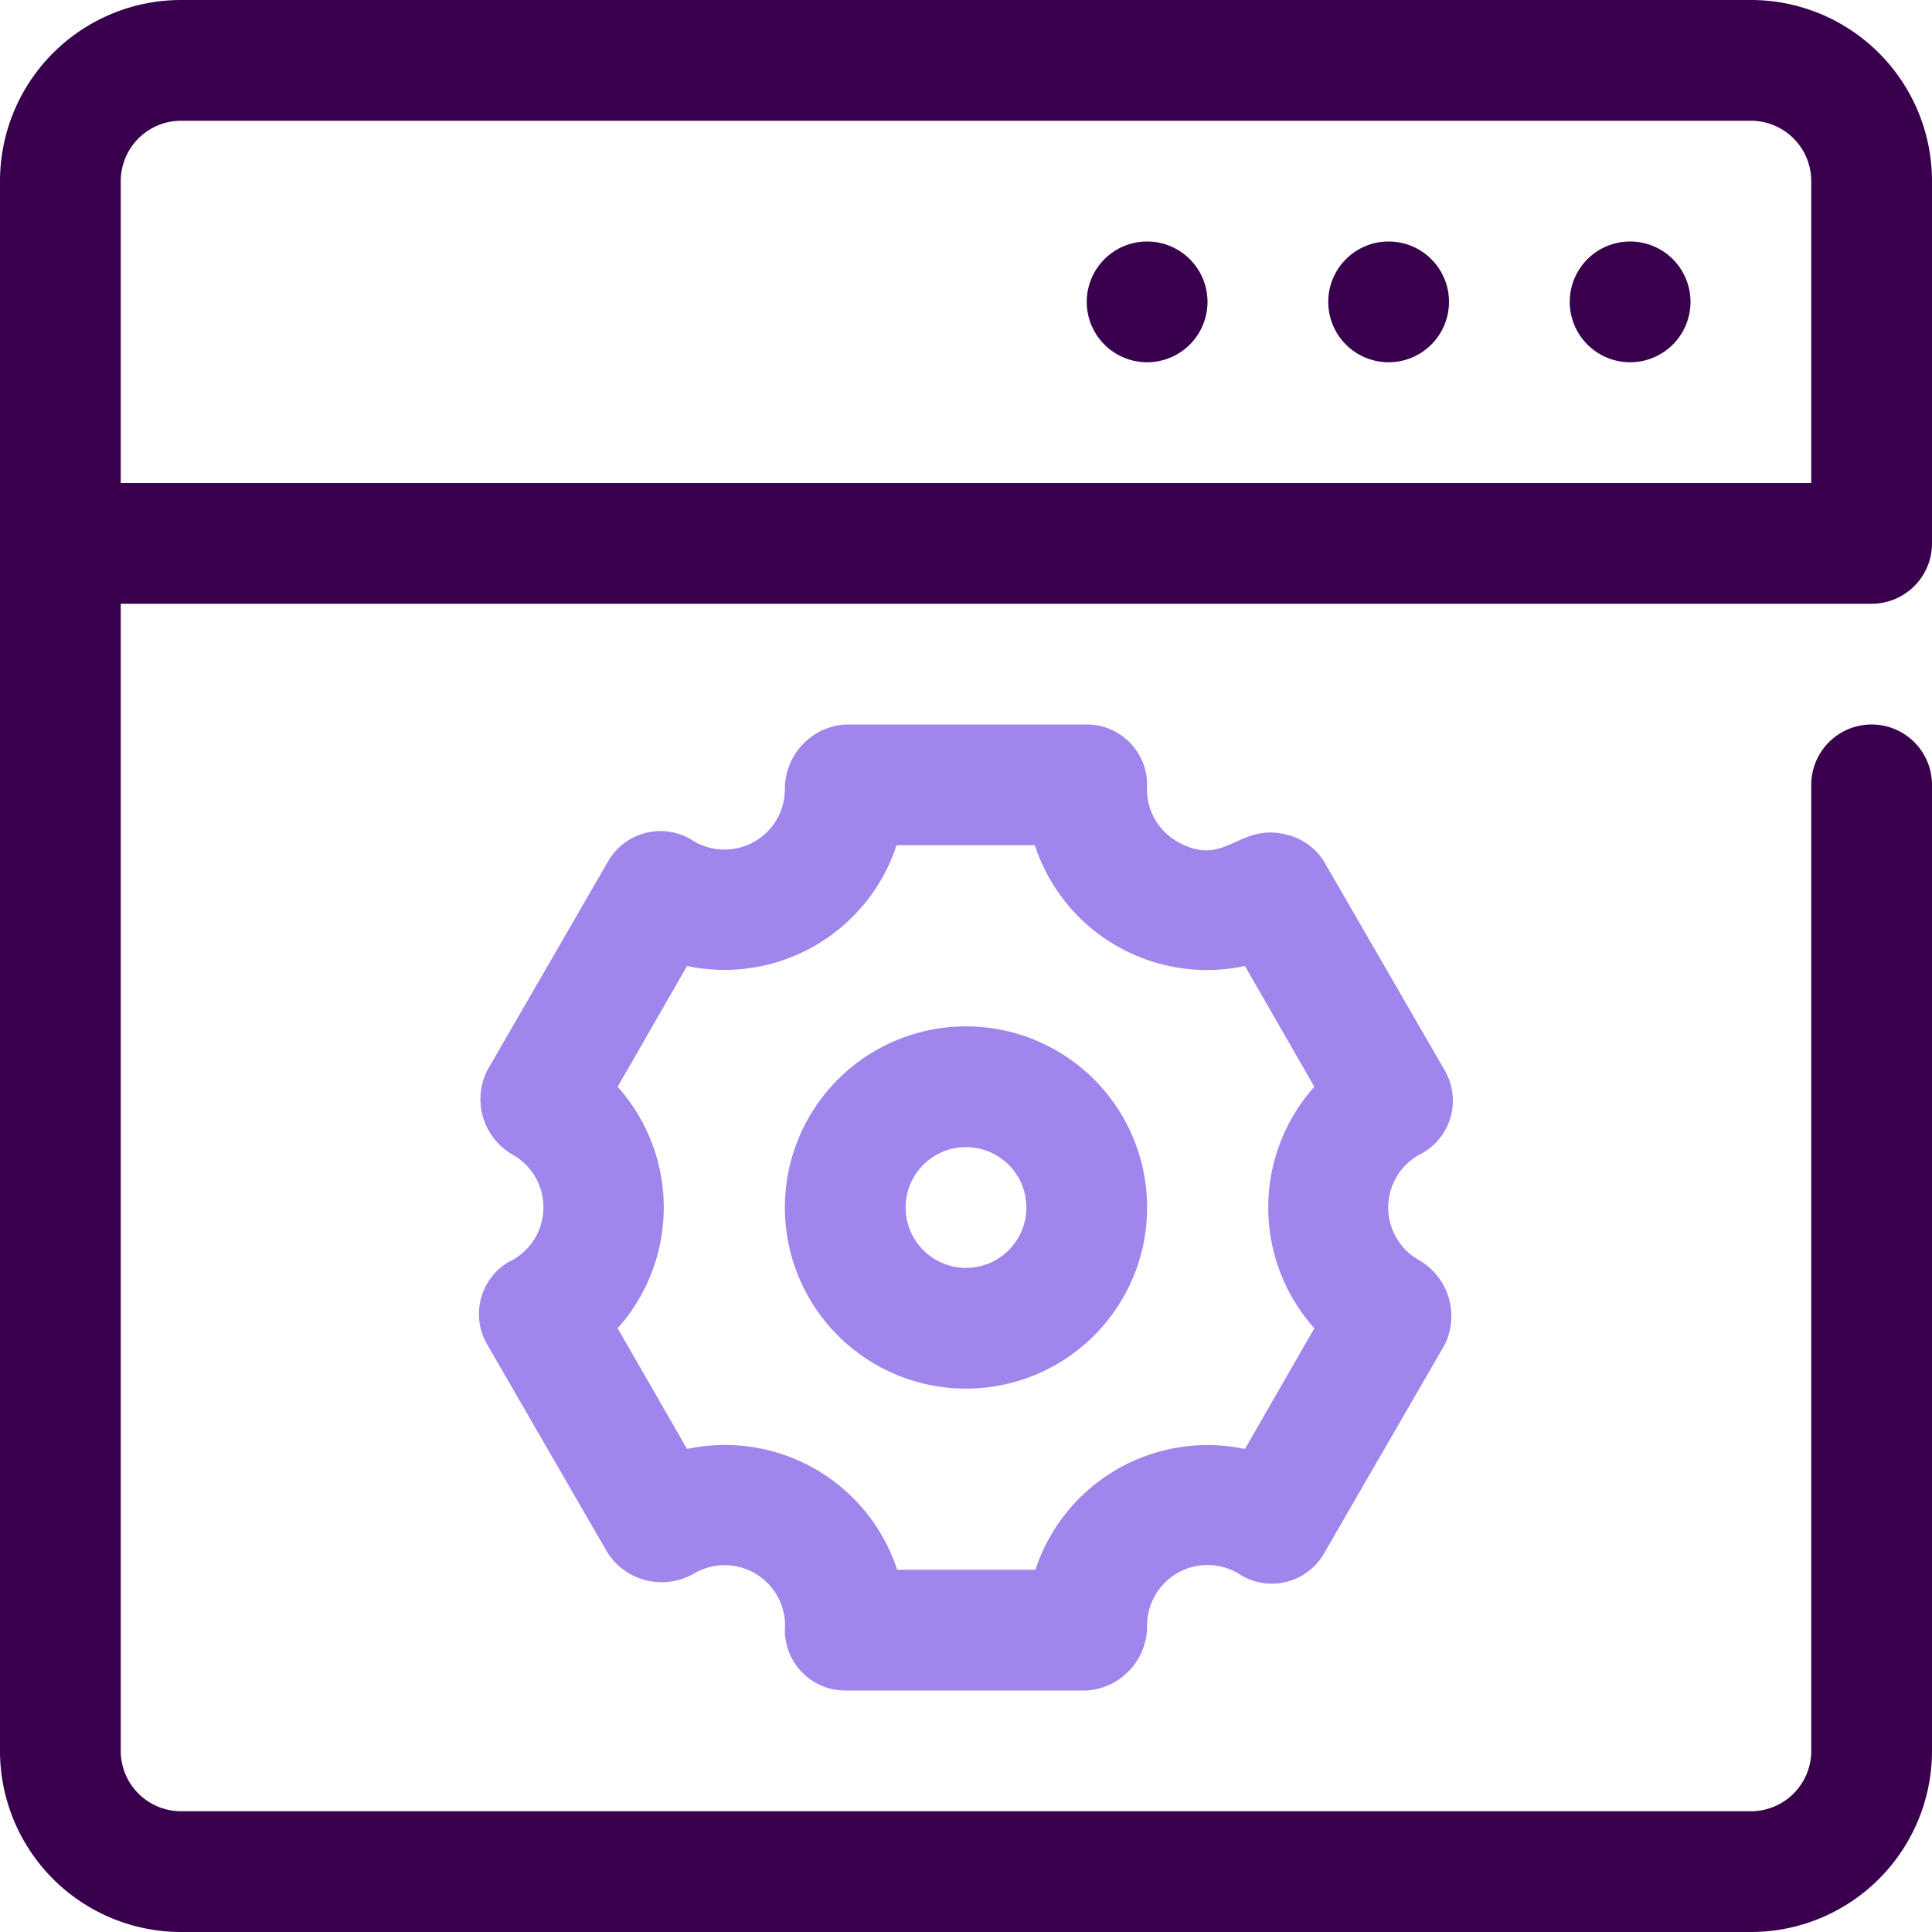 <svg xmlns="http://www.w3.org/2000/svg" viewBox="0 0 32 32"><defs><style>.cls-1{fill:#38004d;}.cls-2{fill:#9f85ec;}</style></defs><title>Web Development</title><g id="Web_Development" data-name="Web Development"><path class="cls-1" d="M31,10a1,1,0,0,0,1-1V3a3,3,0,0,0-3-3H3A3,3,0,0,0,0,3V29a3,3,0,0,0,3,3H29a3,3,0,0,0,3-3V13a1,1,0,0,0-2,0V29a1,1,0,0,1-1,1H3a1,1,0,0,1-1-1V10ZM2,3A1,1,0,0,1,3,2H29a1,1,0,0,1,1,1V8H2Z"></path><path class="cls-1" d="M27,4a1,1,0,1,0,1,1A1,1,0,0,0,27,4Z"></path><path class="cls-1" d="M23,4a1,1,0,1,0,1,1A1,1,0,0,0,23,4Z"></path><path class="cls-1" d="M19,4a1,1,0,1,0,1,1A1,1,0,0,0,19,4Z"></path><path class="cls-2" d="M18,28H14a1,1,0,0,1-1-1,1,1,0,0,0-1.5-.94,1.07,1.07,0,0,1-1.43-.33l-2-3.46a1,1,0,0,1,.36-1.37,1,1,0,0,0,.07-1.77,1.06,1.06,0,0,1-.43-1.4l2-3.46a1,1,0,0,1,1.37-.37A1,1,0,0,0,13,13.07,1.07,1.07,0,0,1,14,12h4a1,1,0,0,1,1,1,1,1,0,0,0,.5.94c.79.45,1-.31,1.79-.12a1,1,0,0,1,.64.45l2,3.46a1,1,0,0,1-.43,1.4,1,1,0,0,0,0,1.74,1.07,1.07,0,0,1,.43,1.4l-2,3.46a1,1,0,0,1-1.36.37,1,1,0,0,0-1.57.83A1.07,1.07,0,0,1,18,28Zm-3.14-2h2.29a3,3,0,0,1,3.47-2l1.15-2a3,3,0,0,1,0-4l-1.15-2a3,3,0,0,1-3.48-2H14.85a3,3,0,0,1-3.47,2l-1.15,2a3,3,0,0,1,0,4l1.15,2A3,3,0,0,1,14.86,26Z"></path><path class="cls-2" d="M16,23a3,3,0,1,1,3-3A3,3,0,0,1,16,23Zm0-4a1,1,0,1,0,1,1A1,1,0,0,0,16,19Z"></path></g></svg>